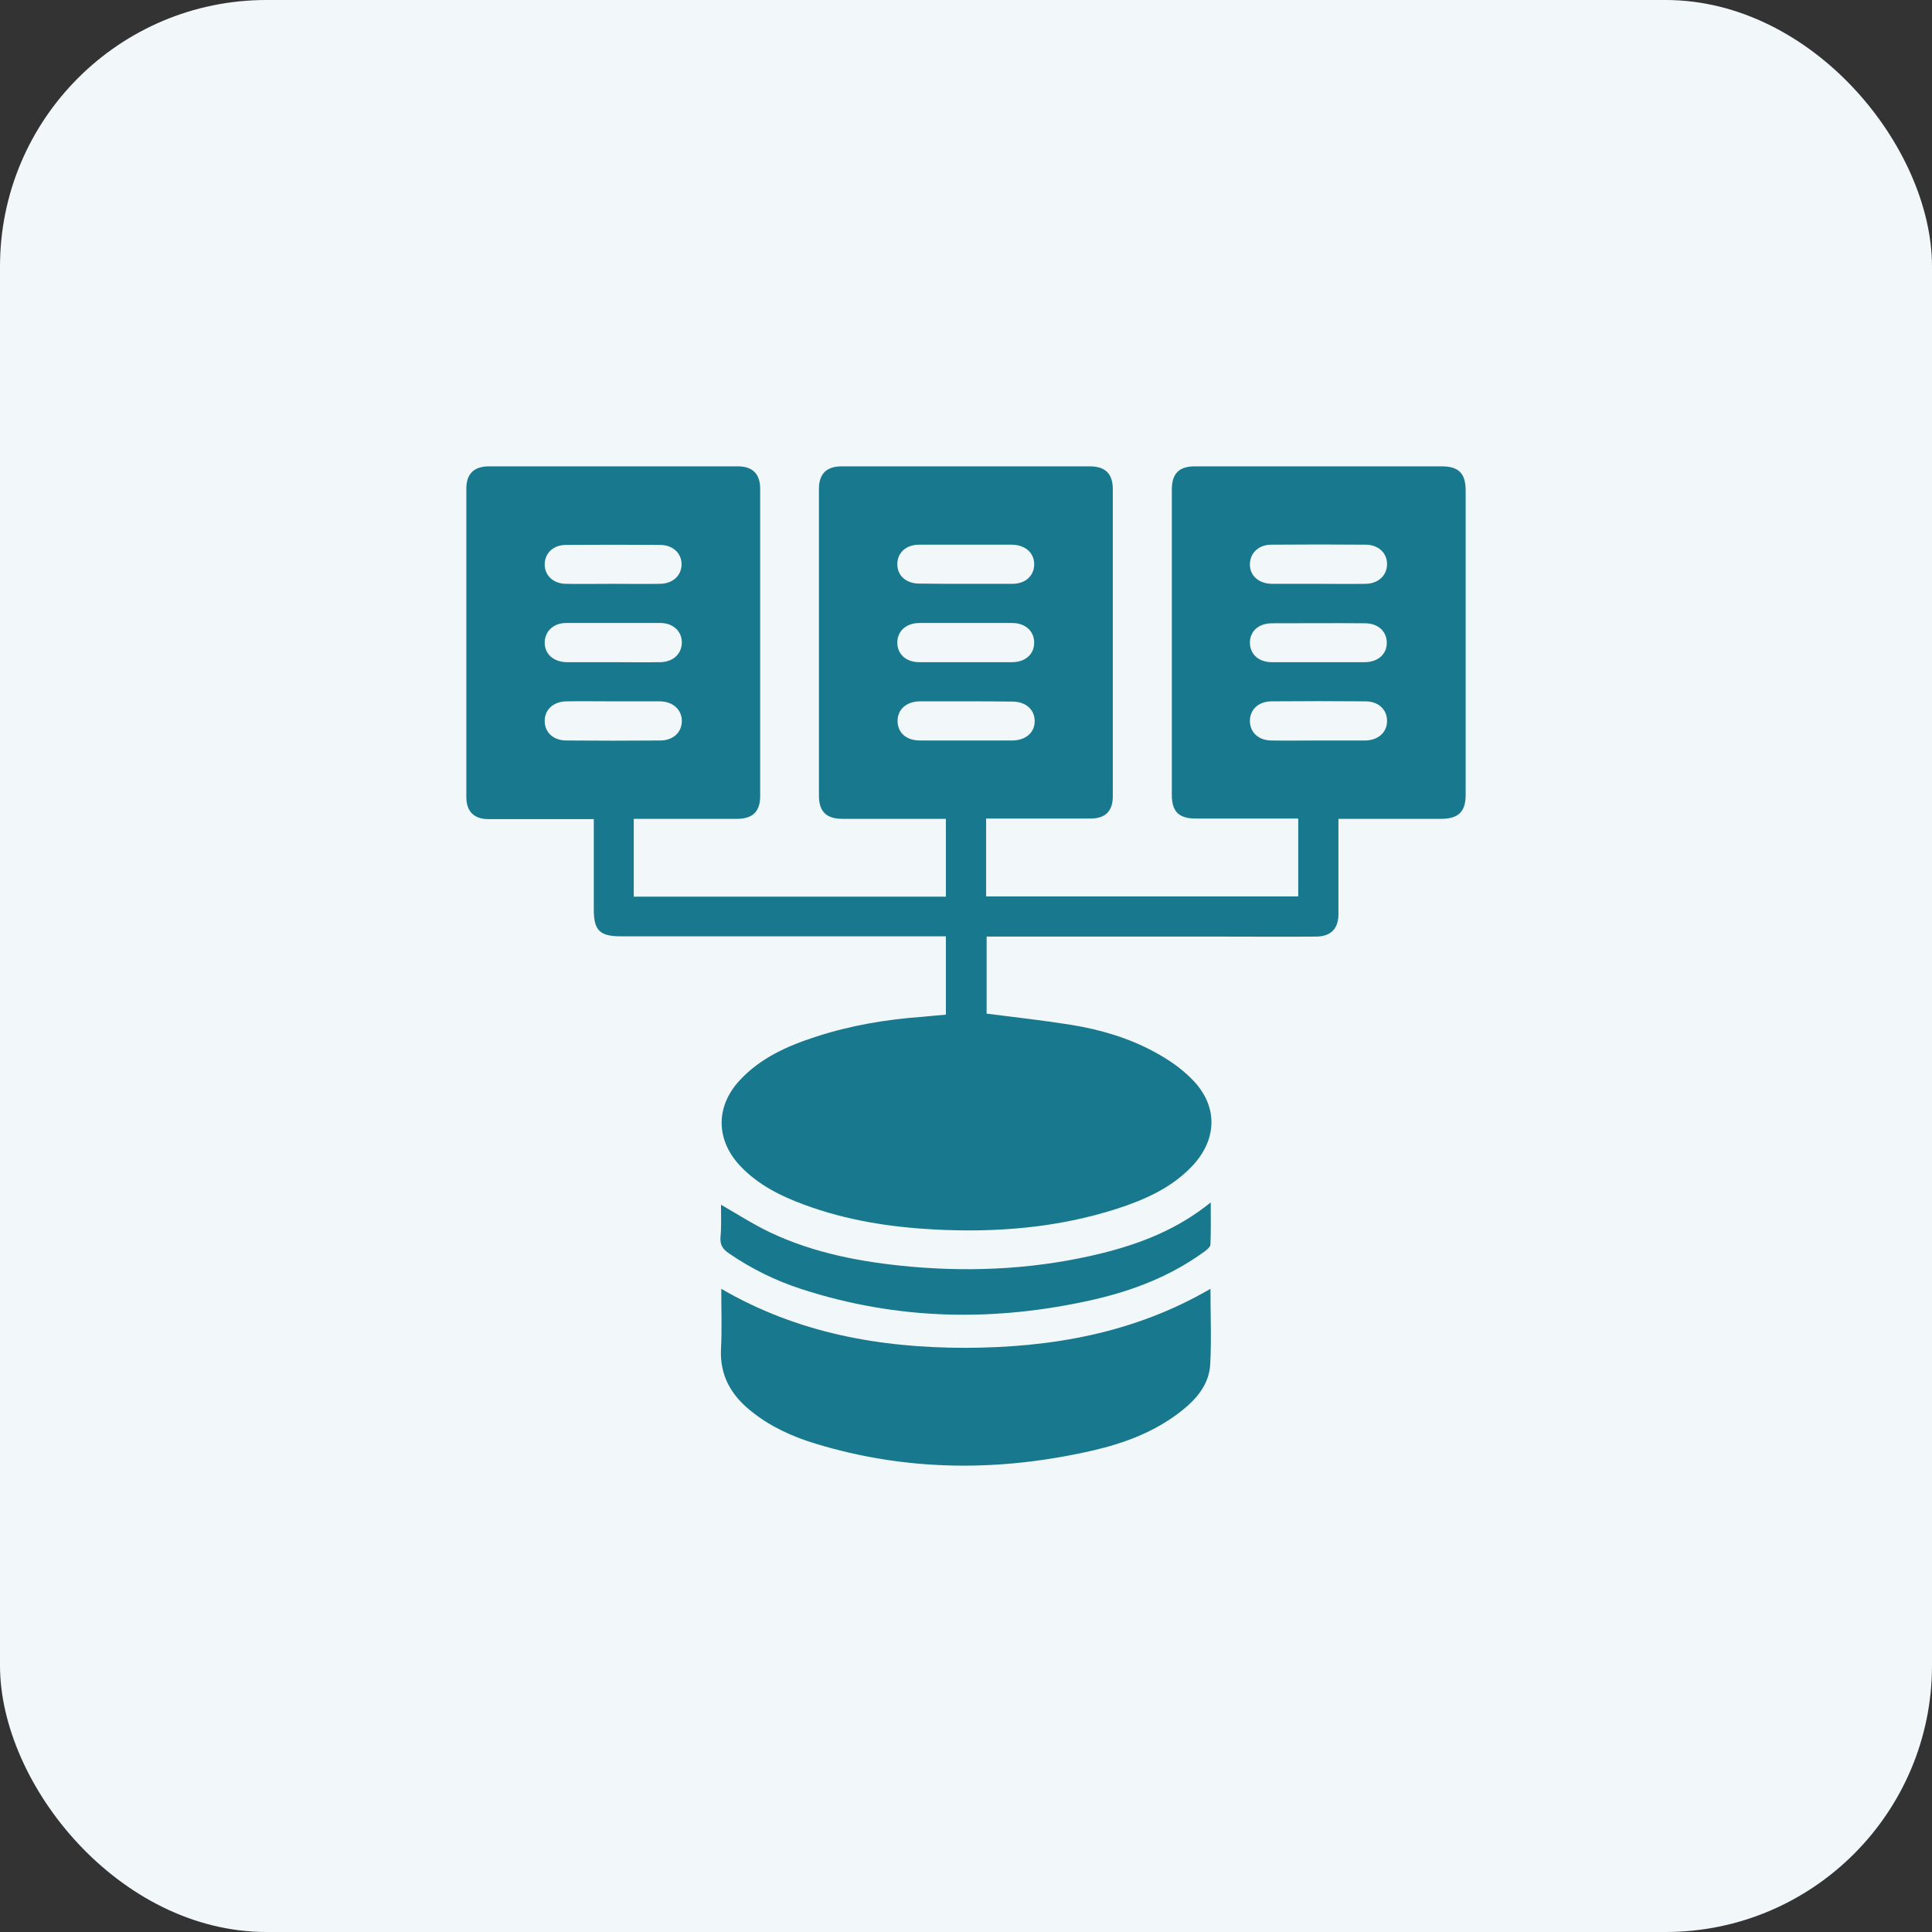 <svg width="58" height="58" viewBox="0 0 58 58" fill="none" xmlns="http://www.w3.org/2000/svg">
<rect x="0" y="0" width="58" height="58" fill="#333333" stroke="none"/>
<rect width="58" height="58" rx="8" fill="#F2F7FA"/>
<path d="M28.396 30.461C28.396 29.677 28.396 28.909 28.396 28.109C28.271 28.109 28.153 28.109 28.043 28.109C24.907 28.109 21.77 28.109 18.634 28.109C18.007 28.109 17.826 27.929 17.826 27.31C17.826 26.51 17.826 25.703 17.826 24.903C17.826 24.809 17.826 24.715 17.826 24.59C17.693 24.59 17.591 24.59 17.481 24.59C16.541 24.59 15.6 24.59 14.659 24.59C14.235 24.59 14 24.363 14 23.931C14 20.835 14 17.755 14 14.666C14 14.227 14.227 14 14.682 14C17.168 14 19.661 14 22.147 14C22.594 14 22.821 14.227 22.821 14.674C22.821 17.747 22.821 20.827 22.821 23.9C22.821 24.363 22.594 24.582 22.131 24.582C21.104 24.582 20.077 24.582 19.026 24.582C19.026 25.366 19.026 26.126 19.026 26.918C22.147 26.918 25.268 26.918 28.396 26.918C28.396 26.15 28.396 25.389 28.396 24.582C28.294 24.582 28.192 24.582 28.083 24.582C27.149 24.582 26.224 24.582 25.291 24.582C24.805 24.582 24.585 24.363 24.585 23.884C24.585 20.82 24.585 17.755 24.585 14.682C24.585 14.22 24.813 14 25.276 14C27.753 14 30.231 14 32.717 14C33.179 14 33.407 14.22 33.407 14.682C33.407 17.755 33.407 20.835 33.407 23.908C33.407 24.355 33.179 24.574 32.732 24.574C31.799 24.574 30.874 24.574 29.941 24.574C29.831 24.574 29.729 24.574 29.604 24.574C29.604 25.366 29.604 26.126 29.604 26.91C32.724 26.91 35.837 26.91 38.974 26.91C38.974 26.142 38.974 25.374 38.974 24.574C38.872 24.574 38.762 24.574 38.66 24.574C37.743 24.574 36.818 24.574 35.9 24.574C35.391 24.574 35.179 24.363 35.179 23.869C35.179 20.812 35.179 17.755 35.179 14.698C35.179 14.212 35.398 14 35.877 14C38.347 14 40.816 14 43.286 14C43.788 14 44 14.212 44 14.721C44 17.77 44 20.812 44 23.861C44 24.363 43.788 24.574 43.286 24.582C42.353 24.582 41.428 24.582 40.495 24.582C40.401 24.582 40.307 24.582 40.181 24.582C40.181 25.311 40.181 26.017 40.181 26.722C40.181 26.965 40.181 27.216 40.181 27.459C40.173 27.882 39.954 28.109 39.523 28.117C38.55 28.125 37.586 28.117 36.614 28.117C34.293 28.117 31.972 28.117 29.619 28.117C29.619 28.901 29.619 29.677 29.619 30.43C30.474 30.539 31.321 30.633 32.16 30.767C33.03 30.908 33.885 31.159 34.661 31.582C35.053 31.794 35.438 32.052 35.751 32.366C36.582 33.173 36.567 34.216 35.751 35.047C35.14 35.674 34.355 36.019 33.54 36.285C31.76 36.857 29.933 37.006 28.083 36.912C26.734 36.842 25.417 36.638 24.146 36.167C23.441 35.909 22.782 35.58 22.249 35.031C21.488 34.247 21.465 33.228 22.21 32.428C22.837 31.754 23.652 31.394 24.507 31.119C25.542 30.782 26.616 30.602 27.706 30.524C27.91 30.5 28.145 30.485 28.396 30.461ZM18.383 17.527C18.861 17.527 19.34 17.535 19.818 17.527C20.195 17.52 20.453 17.284 20.461 16.955C20.469 16.61 20.202 16.359 19.81 16.359C18.869 16.352 17.936 16.352 16.995 16.359C16.611 16.359 16.36 16.602 16.352 16.932C16.345 17.276 16.611 17.527 17.003 17.527C17.466 17.535 17.928 17.527 18.383 17.527ZM28.984 17.527C29.455 17.527 29.925 17.527 30.388 17.527C30.788 17.527 31.047 17.284 31.047 16.939C31.047 16.595 30.78 16.359 30.38 16.352C29.455 16.352 28.522 16.352 27.596 16.352C27.197 16.352 26.938 16.595 26.938 16.939C26.938 17.284 27.204 17.52 27.604 17.52C28.067 17.527 28.522 17.527 28.984 17.527ZM39.562 17.527C40.04 17.527 40.519 17.535 40.997 17.527C41.373 17.52 41.632 17.284 41.64 16.947C41.648 16.61 41.389 16.359 41.013 16.352C40.064 16.344 39.115 16.344 38.166 16.352C37.79 16.352 37.531 16.595 37.523 16.932C37.515 17.276 37.782 17.52 38.182 17.527C38.645 17.527 39.099 17.527 39.562 17.527ZM18.391 19.879C18.869 19.879 19.348 19.887 19.826 19.879C20.202 19.871 20.461 19.636 20.469 19.299C20.477 18.962 20.218 18.711 19.842 18.703C18.893 18.703 17.944 18.703 16.995 18.703C16.619 18.703 16.36 18.946 16.352 19.283C16.345 19.628 16.611 19.871 17.011 19.879C17.474 19.879 17.928 19.879 18.391 19.879ZM28.977 19.879C29.447 19.879 29.917 19.879 30.38 19.879C30.78 19.879 31.047 19.644 31.047 19.291C31.047 18.946 30.78 18.703 30.388 18.703C29.463 18.703 28.529 18.703 27.604 18.703C27.204 18.703 26.938 18.946 26.938 19.291C26.938 19.636 27.197 19.879 27.596 19.879C28.059 19.879 28.522 19.879 28.977 19.879ZM39.562 19.879C40.032 19.879 40.503 19.879 40.965 19.879C41.365 19.879 41.632 19.644 41.632 19.299C41.632 18.954 41.373 18.711 40.973 18.711C40.048 18.703 39.115 18.711 38.19 18.711C37.79 18.711 37.523 18.946 37.523 19.291C37.523 19.636 37.782 19.879 38.182 19.879C38.645 19.879 39.107 19.879 39.562 19.879ZM18.438 21.055C17.96 21.055 17.481 21.047 17.003 21.055C16.611 21.062 16.345 21.305 16.352 21.658C16.36 21.995 16.619 22.23 17.003 22.23C17.944 22.238 18.877 22.238 19.818 22.23C20.202 22.23 20.461 21.995 20.469 21.658C20.477 21.313 20.21 21.062 19.818 21.055C19.363 21.055 18.901 21.055 18.438 21.055ZM29.031 21.055C28.561 21.055 28.09 21.055 27.628 21.055C27.212 21.055 26.938 21.298 26.946 21.658C26.953 22.003 27.212 22.23 27.62 22.23C28.537 22.23 29.455 22.23 30.38 22.23C30.796 22.23 31.07 21.988 31.062 21.635C31.054 21.29 30.788 21.062 30.388 21.062C29.925 21.055 29.478 21.055 29.031 21.055ZM39.554 22.23C40.032 22.23 40.511 22.23 40.989 22.23C41.381 22.223 41.648 21.98 41.64 21.627C41.632 21.29 41.373 21.055 40.989 21.055C40.048 21.047 39.115 21.047 38.174 21.055C37.782 21.055 37.515 21.305 37.523 21.658C37.531 21.995 37.79 22.23 38.174 22.23C38.629 22.238 39.092 22.23 39.554 22.23Z" fill="#18788E"/>
<path d="M36.339 38.691C36.339 39.475 36.371 40.228 36.331 40.972C36.292 41.576 35.908 42.015 35.445 42.376C34.661 42.987 33.76 43.324 32.811 43.544C30.019 44.186 27.236 44.178 24.483 43.34C23.786 43.128 23.127 42.83 22.555 42.368C21.951 41.89 21.606 41.294 21.645 40.494C21.676 39.906 21.653 39.319 21.653 38.691C23.942 40.024 26.42 40.463 28.992 40.463C31.564 40.455 34.05 40.024 36.339 38.691Z" fill="#18788E"/>
<path d="M21.645 36.167C22.139 36.45 22.61 36.755 23.104 36.99C24.436 37.625 25.871 37.892 27.33 38.025C29.274 38.198 31.203 38.088 33.101 37.618C34.254 37.328 35.351 36.904 36.347 36.097C36.347 36.551 36.355 36.959 36.339 37.359C36.339 37.429 36.237 37.516 36.159 37.571C35.163 38.3 34.034 38.739 32.842 39.013C29.886 39.687 26.961 39.64 24.06 38.699C23.284 38.448 22.555 38.088 21.88 37.625C21.7 37.5 21.614 37.375 21.629 37.147C21.661 36.818 21.645 36.489 21.645 36.167Z" fill="#18788E"/>
</svg>
